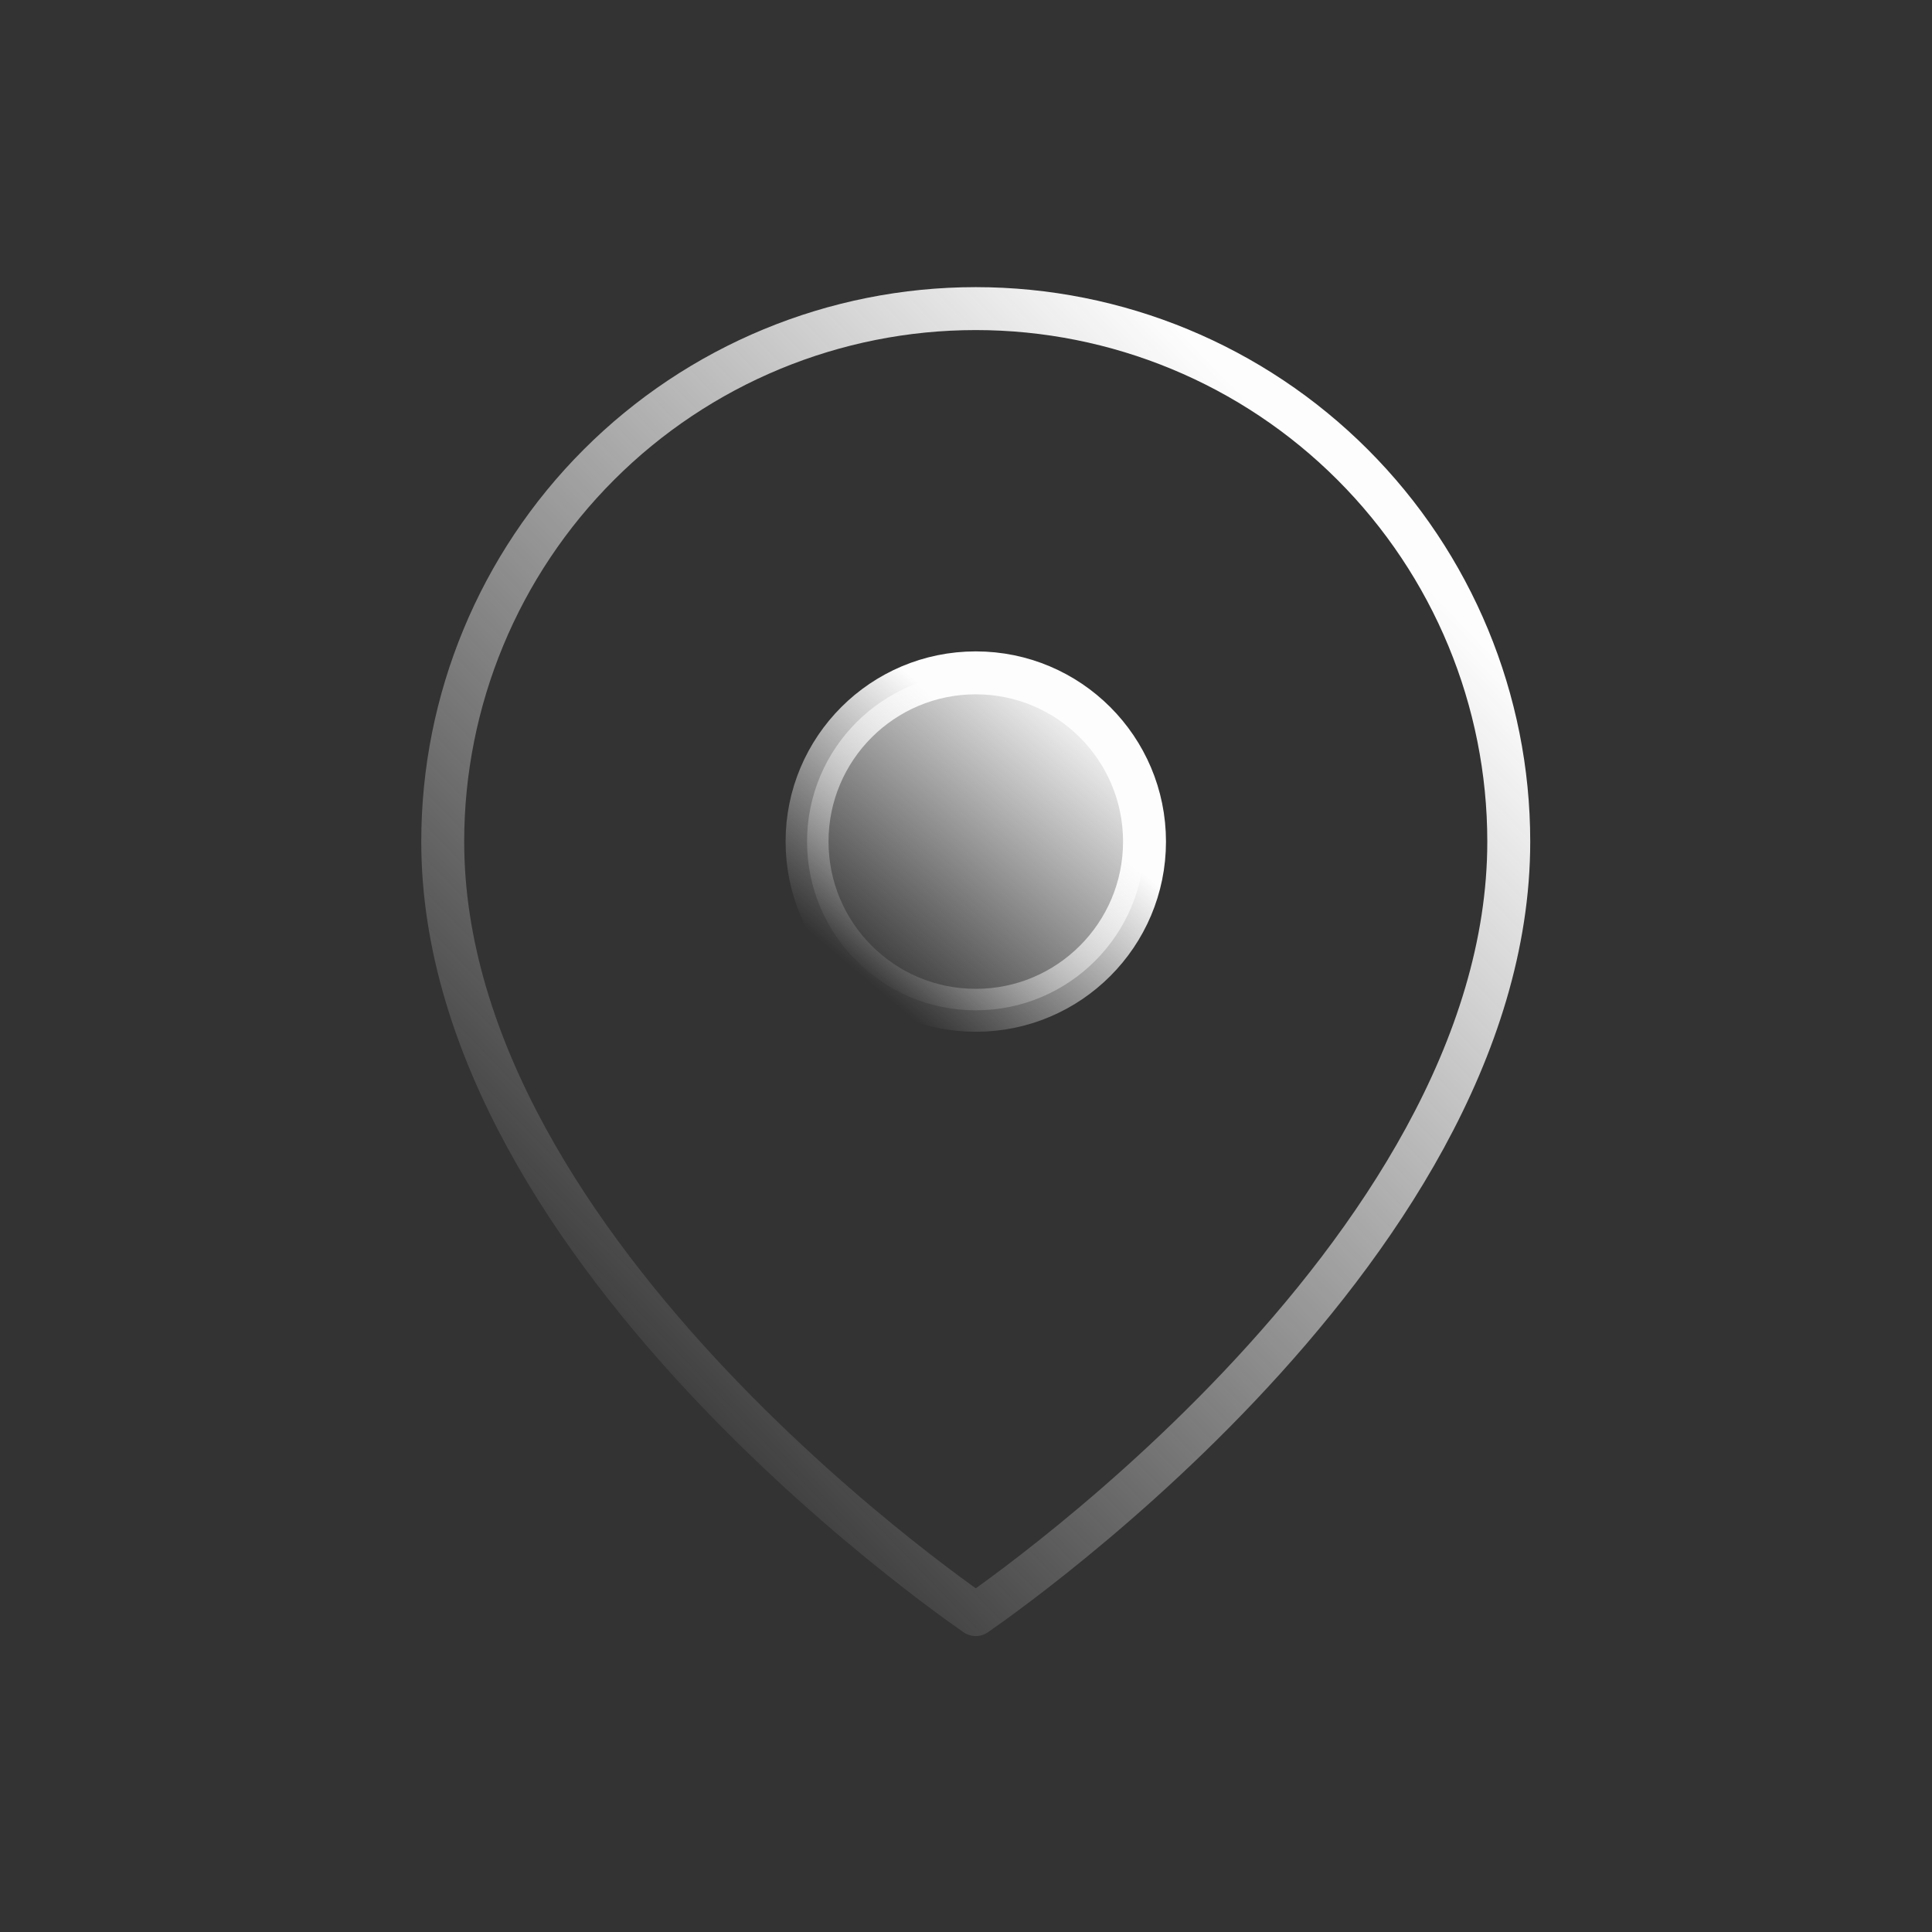 <svg width="45" height="45" viewBox="0 0 45 45" fill="none" xmlns="http://www.w3.org/2000/svg">
<rect x="0" y="0" width="45" height="45" fill="#333333" stroke="none"/>
<path d="M35.142 19.602C35.142 24.426 32.033 28.946 28.864 32.291C27.286 33.957 25.706 35.318 24.521 36.261C23.929 36.733 23.436 37.1 23.091 37.349C22.94 37.458 22.817 37.545 22.727 37.607C22.638 37.545 22.515 37.458 22.363 37.349C22.019 37.1 21.526 36.733 20.933 36.261C19.748 35.318 18.169 33.957 16.59 32.291C13.421 28.946 10.312 24.426 10.312 19.602C10.312 16.31 11.62 13.152 13.949 10.824C16.277 8.495 19.435 7.188 22.727 7.188C26.02 7.188 29.178 8.495 31.506 10.824C33.834 13.152 35.142 16.31 35.142 19.602Z" stroke="url(#paint0_linear_3_2)" stroke-linecap="round" stroke-linejoin="round"/>
<path d="M26.658 19.602C26.658 21.773 24.898 23.532 22.728 23.532C20.557 23.532 18.798 21.773 18.798 19.602C18.798 17.432 20.557 15.672 22.728 15.672C24.898 15.672 26.658 17.432 26.658 19.602Z" fill="url(#paint1_linear_3_2)" stroke="url(#paint2_linear_3_2)" stroke-linecap="round" stroke-linejoin="round"/>
<defs>
<linearGradient id="paint0_linear_3_2" x1="30.841" y1="11.153" x2="11.142" y2="30.172" gradientUnits="userSpaceOnUse">
<stop stop-color="#FDFDFD"/>
<stop offset="1" stop-color="#FDFDFD" stop-opacity="0"/>
</linearGradient>
<linearGradient id="paint1_linear_3_2" x1="25.432" y1="16.526" x2="20.129" y2="22.784" gradientUnits="userSpaceOnUse">
<stop stop-color="#FDFDFD"/>
<stop offset="1" stop-color="#FDFDFD" stop-opacity="0"/>
</linearGradient>
<linearGradient id="paint2_linear_3_2" x1="25.432" y1="16.526" x2="20.129" y2="22.784" gradientUnits="userSpaceOnUse">
<stop offset="0.26" stop-color="#FDFDFD"/>
<stop offset="1" stop-color="#FDFDFD" stop-opacity="0"/>
</linearGradient>
</defs>
</svg>
